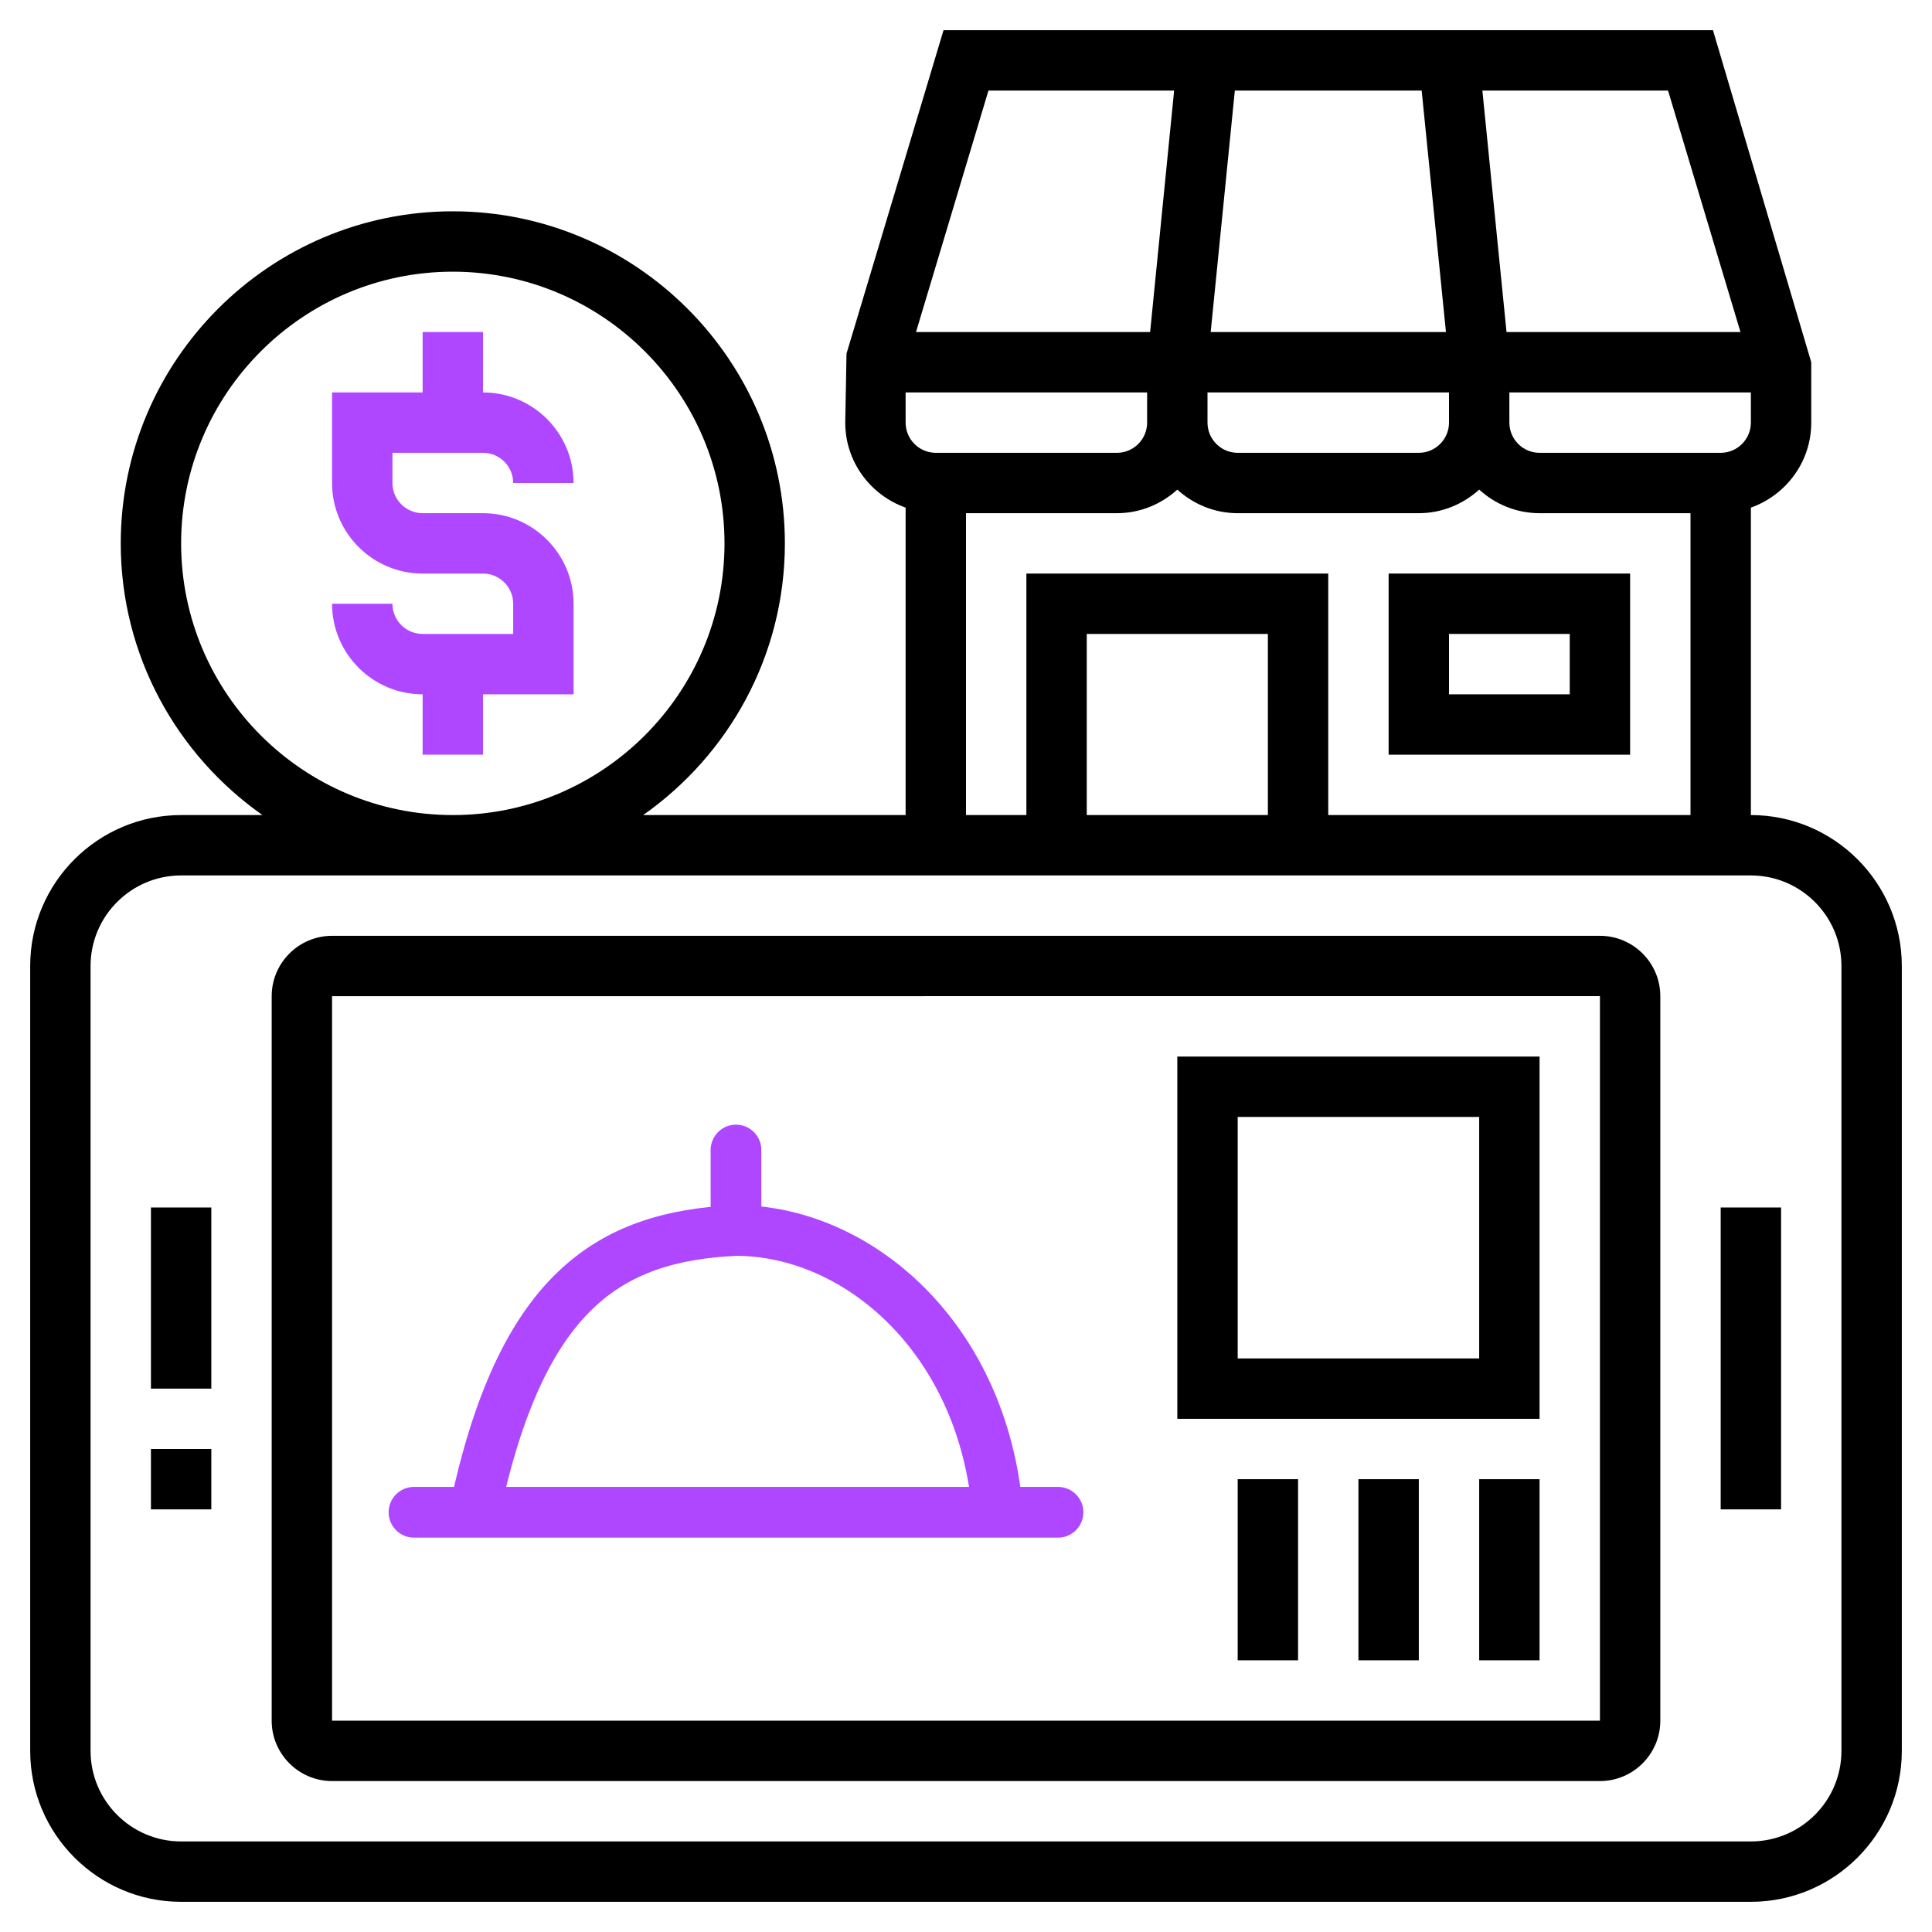 <svg width="40" height="40" viewBox="0 0 40 40" fill="none" xmlns="http://www.w3.org/2000/svg">
<g clip-path="url(#clip0_3214_6721)">
<path d="M33.75 11.875H28.75V15.625H33.75V11.875ZM32.5 14.375H30V13.125H32.5V14.375Z" fill="black"/>
<path d="M36.25 16.875V10.51C36.976 10.251 37.5 9.564 37.5 8.75V7.5L35.465 0.625H19.535L17.526 7.321L17.5 8.75C17.5 9.564 18.024 10.251 18.75 10.51V16.875H13.316C15.087 15.63 16.25 13.575 16.25 11.25C16.25 7.459 13.166 4.375 9.375 4.375C5.584 4.375 2.5 7.459 2.5 11.25C2.5 13.575 3.663 15.63 5.434 16.875H3.75C2.027 16.875 0.625 18.277 0.625 20V36.25C0.625 37.973 2.027 39.375 3.75 39.375H36.25C37.973 39.375 39.375 37.973 39.375 36.25V20C39.375 18.277 37.973 16.875 36.25 16.875ZM35.625 9.375H31.875C31.53 9.375 31.25 9.094 31.25 8.75V8.125H36.25V8.75C36.25 9.094 35.97 9.375 35.625 9.375ZM30 8.75C30 9.094 29.72 9.375 29.375 9.375H25.625C25.28 9.375 25 9.094 25 8.75V8.125H30V8.75ZM23.75 8.75C23.75 9.094 23.47 9.375 23.125 9.375H19.375C19.03 9.375 18.75 9.094 18.75 8.75V8.125H23.75V8.75ZM25.066 6.875L25.566 1.875H29.434L29.937 6.875H25.066ZM36.035 6.875H31.191L30.691 1.875H34.535L36.035 6.875ZM20.465 1.875H24.309L23.812 6.875H18.965L20.465 1.875ZM20 10.625H23.125C23.607 10.625 24.043 10.437 24.375 10.137C24.707 10.438 25.143 10.625 25.625 10.625H29.375C29.857 10.625 30.293 10.437 30.625 10.137C30.957 10.438 31.393 10.625 31.875 10.625H35V16.875H27.5V11.875H21.25V16.875H20V10.625ZM26.25 16.875H22.5V13.125H26.25V16.875ZM3.75 11.25C3.75 8.149 6.273 5.625 9.375 5.625C12.477 5.625 15 8.149 15 11.25C15 14.351 12.477 16.875 9.375 16.875C6.273 16.875 3.75 14.351 3.75 11.25ZM38.125 36.25C38.125 37.284 37.284 38.125 36.25 38.125H3.75C2.716 38.125 1.875 37.284 1.875 36.25V20C1.875 18.966 2.716 18.125 3.75 18.125H36.25C37.284 18.125 38.125 18.966 38.125 20V36.25Z" fill="black"/>
<path d="M33.125 19.375H6.875C6.186 19.375 5.625 19.936 5.625 20.625V35.625C5.625 36.314 6.186 36.875 6.875 36.875H33.125C33.814 36.875 34.375 36.314 34.375 35.625V20.625C34.375 19.936 33.814 19.375 33.125 19.375ZM33.125 35.625H6.875V20.625L33.125 20.624V35.625Z" fill="black"/>
<path d="M35.625 25H36.875V31.25H35.625V25Z" fill="black"/>
<path d="M3.125 30H4.375V31.25H3.125V30Z" fill="black"/>
<path d="M3.125 25H4.375V28.75H3.125V25Z" fill="black"/>
<path d="M10 9.375C10.345 9.375 10.625 9.656 10.625 10H11.875C11.875 8.966 11.034 8.125 10 8.125V6.875H8.75V8.125H6.875V10C6.875 11.034 7.716 11.875 8.75 11.875H10C10.345 11.875 10.625 12.156 10.625 12.5V13.125H8.75C8.405 13.125 8.125 12.844 8.125 12.5H6.875C6.875 13.534 7.716 14.375 8.75 14.375V15.625H10V14.375H11.875V12.5C11.875 11.466 11.034 10.625 10 10.625H8.75C8.405 10.625 8.125 10.344 8.125 10V9.375H10Z" fill="#AE47FF"/>
<path d="M31.875 21.875H24.375V29.375H31.875V21.875ZM30.625 28.125H25.625V23.125H30.625V28.125Z" fill="black"/>
<path d="M30.625 30.625H31.875V34.375H30.625V30.625Z" fill="black"/>
<path d="M28.125 30.625H29.375V34.375H28.125V30.625Z" fill="black"/>
<path d="M25.625 30.625H26.875V34.375H25.625V30.625Z" fill="black"/>
<path d="M8.571 31.31H9.821M21.905 31.31H20.655M20.655 31.31C20.354 27.681 17.738 25.476 15.238 25.476M20.655 31.31H9.821M15.238 25.476C12.574 25.596 10.78 26.769 9.821 31.31M15.238 25.476V23.81" stroke="#AE47FF" stroke-width="1.05" stroke-linecap="round" stroke-linejoin="round"/>
</g>
<defs>
<clipPath id="clip0_3214_6721">
<rect width="40" height="40" fill="white"/>
</clipPath>
</defs>
</svg>
